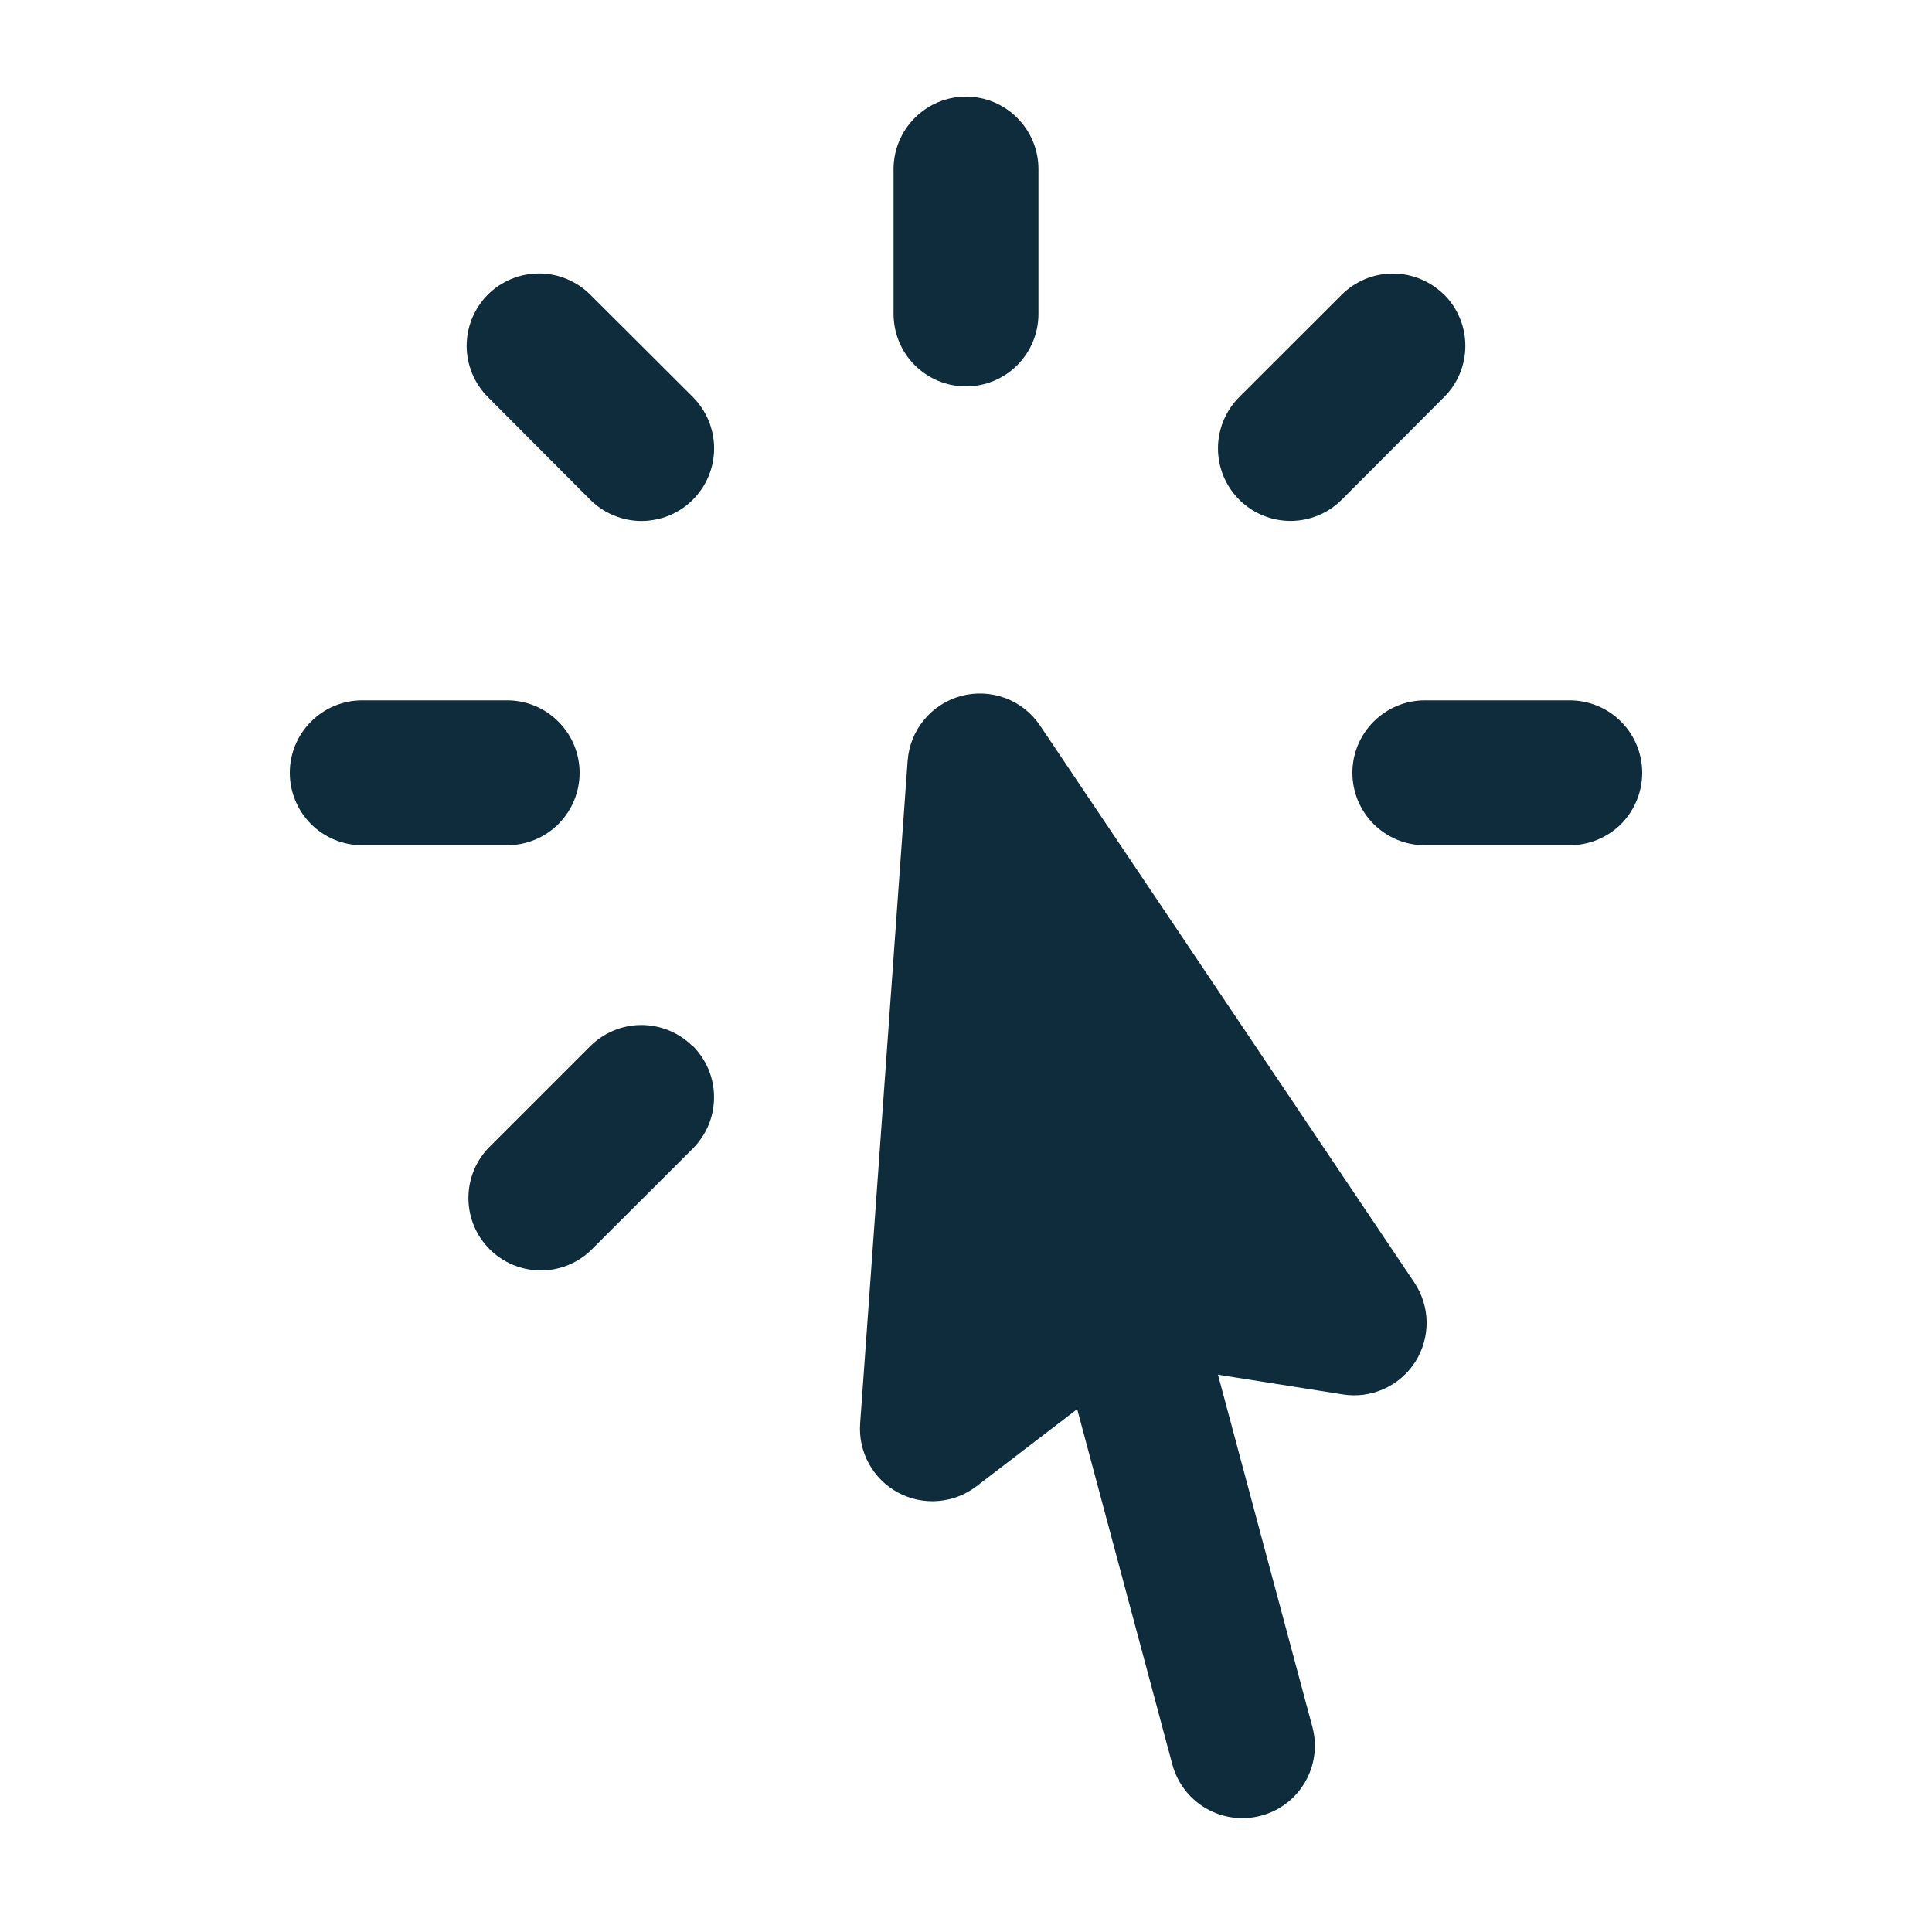 <svg width="24" height="24" viewBox="0 0 24 24" fill="none" xmlns="http://www.w3.org/2000/svg">
<path d="M12 1.2C12.239 1.2 12.468 1.295 12.636 1.464C12.805 1.633 12.9 1.861 12.9 2.1V3.9C12.9 4.139 12.805 4.368 12.636 4.537C12.468 4.705 12.239 4.8 12 4.8C11.761 4.8 11.533 4.705 11.364 4.537C11.195 4.368 11.1 4.139 11.1 3.9V2.1C11.1 1.861 11.195 1.633 11.364 1.464C11.533 1.295 11.761 1.2 12 1.2ZM6.06 3.66C6.229 3.492 6.458 3.397 6.696 3.397C6.935 3.397 7.163 3.492 7.332 3.66L8.607 4.932C8.69 5.016 8.757 5.115 8.802 5.225C8.847 5.334 8.871 5.451 8.871 5.57C8.871 5.688 8.848 5.805 8.802 5.915C8.757 6.024 8.691 6.123 8.607 6.207C8.523 6.291 8.424 6.357 8.315 6.403C8.205 6.448 8.088 6.471 7.97 6.472C7.851 6.472 7.734 6.448 7.625 6.403C7.515 6.358 7.416 6.291 7.332 6.208L6.06 4.932C5.892 4.763 5.797 4.535 5.797 4.296C5.797 4.058 5.892 3.829 6.06 3.66ZM17.94 3.66C18.109 3.829 18.203 4.058 18.203 4.296C18.203 4.535 18.109 4.763 17.94 4.932L16.668 6.207C16.499 6.376 16.27 6.471 16.031 6.471C15.792 6.471 15.563 6.376 15.394 6.207C15.225 6.038 15.13 5.809 15.13 5.57C15.13 5.332 15.225 5.102 15.394 4.933L16.667 3.661C16.836 3.493 17.064 3.398 17.303 3.398C17.541 3.398 17.77 3.493 17.939 3.661M3.6 9.6C3.6 9.361 3.695 9.133 3.864 8.964C4.032 8.795 4.261 8.7 4.5 8.7H6.3C6.539 8.7 6.768 8.795 6.936 8.964C7.105 9.133 7.2 9.361 7.2 9.6C7.2 9.839 7.105 10.068 6.936 10.237C6.768 10.405 6.539 10.5 6.3 10.5H4.5C4.261 10.5 4.032 10.405 3.864 10.237C3.695 10.068 3.6 9.839 3.6 9.6ZM16.8 9.6C16.8 9.361 16.895 9.133 17.064 8.964C17.233 8.795 17.461 8.7 17.7 8.7H19.5C19.739 8.7 19.968 8.795 20.137 8.964C20.305 9.133 20.4 9.361 20.4 9.6C20.4 9.839 20.305 10.068 20.137 10.237C19.968 10.405 19.739 10.5 19.5 10.5H17.7C17.461 10.5 17.233 10.405 17.064 10.237C16.895 10.068 16.8 9.839 16.8 9.6ZM8.607 12.994C8.69 13.077 8.756 13.177 8.802 13.286C8.847 13.395 8.87 13.512 8.87 13.63C8.87 13.749 8.847 13.866 8.802 13.975C8.756 14.084 8.69 14.183 8.607 14.267L7.332 15.54C7.161 15.699 6.936 15.786 6.703 15.782C6.47 15.777 6.247 15.683 6.082 15.518C5.917 15.353 5.823 15.131 5.819 14.898C5.815 14.665 5.901 14.439 6.06 14.268L7.332 12.996C7.501 12.828 7.73 12.733 7.968 12.733C8.207 12.733 8.435 12.828 8.604 12.996M12.919 9.012C12.815 8.857 12.664 8.738 12.489 8.672C12.314 8.607 12.122 8.597 11.941 8.645C11.76 8.694 11.599 8.797 11.48 8.941C11.36 9.086 11.289 9.263 11.275 9.45L10.685 17.683C10.672 17.856 10.71 18.029 10.793 18.181C10.877 18.334 11.002 18.458 11.155 18.541C11.308 18.623 11.481 18.66 11.654 18.646C11.827 18.632 11.992 18.569 12.13 18.463L13.381 17.505L14.563 21.918C14.625 22.149 14.776 22.346 14.983 22.465C15.19 22.585 15.435 22.617 15.666 22.555C15.897 22.494 16.094 22.343 16.213 22.136C16.333 21.929 16.365 21.683 16.303 21.453L15.13 17.077L16.68 17.322C16.853 17.35 17.031 17.326 17.191 17.254C17.351 17.183 17.486 17.065 17.581 16.918C17.675 16.77 17.724 16.597 17.722 16.422C17.72 16.247 17.666 16.076 17.568 15.93L12.919 9.012Z" fill="#0E2C3B"/>
</svg>
